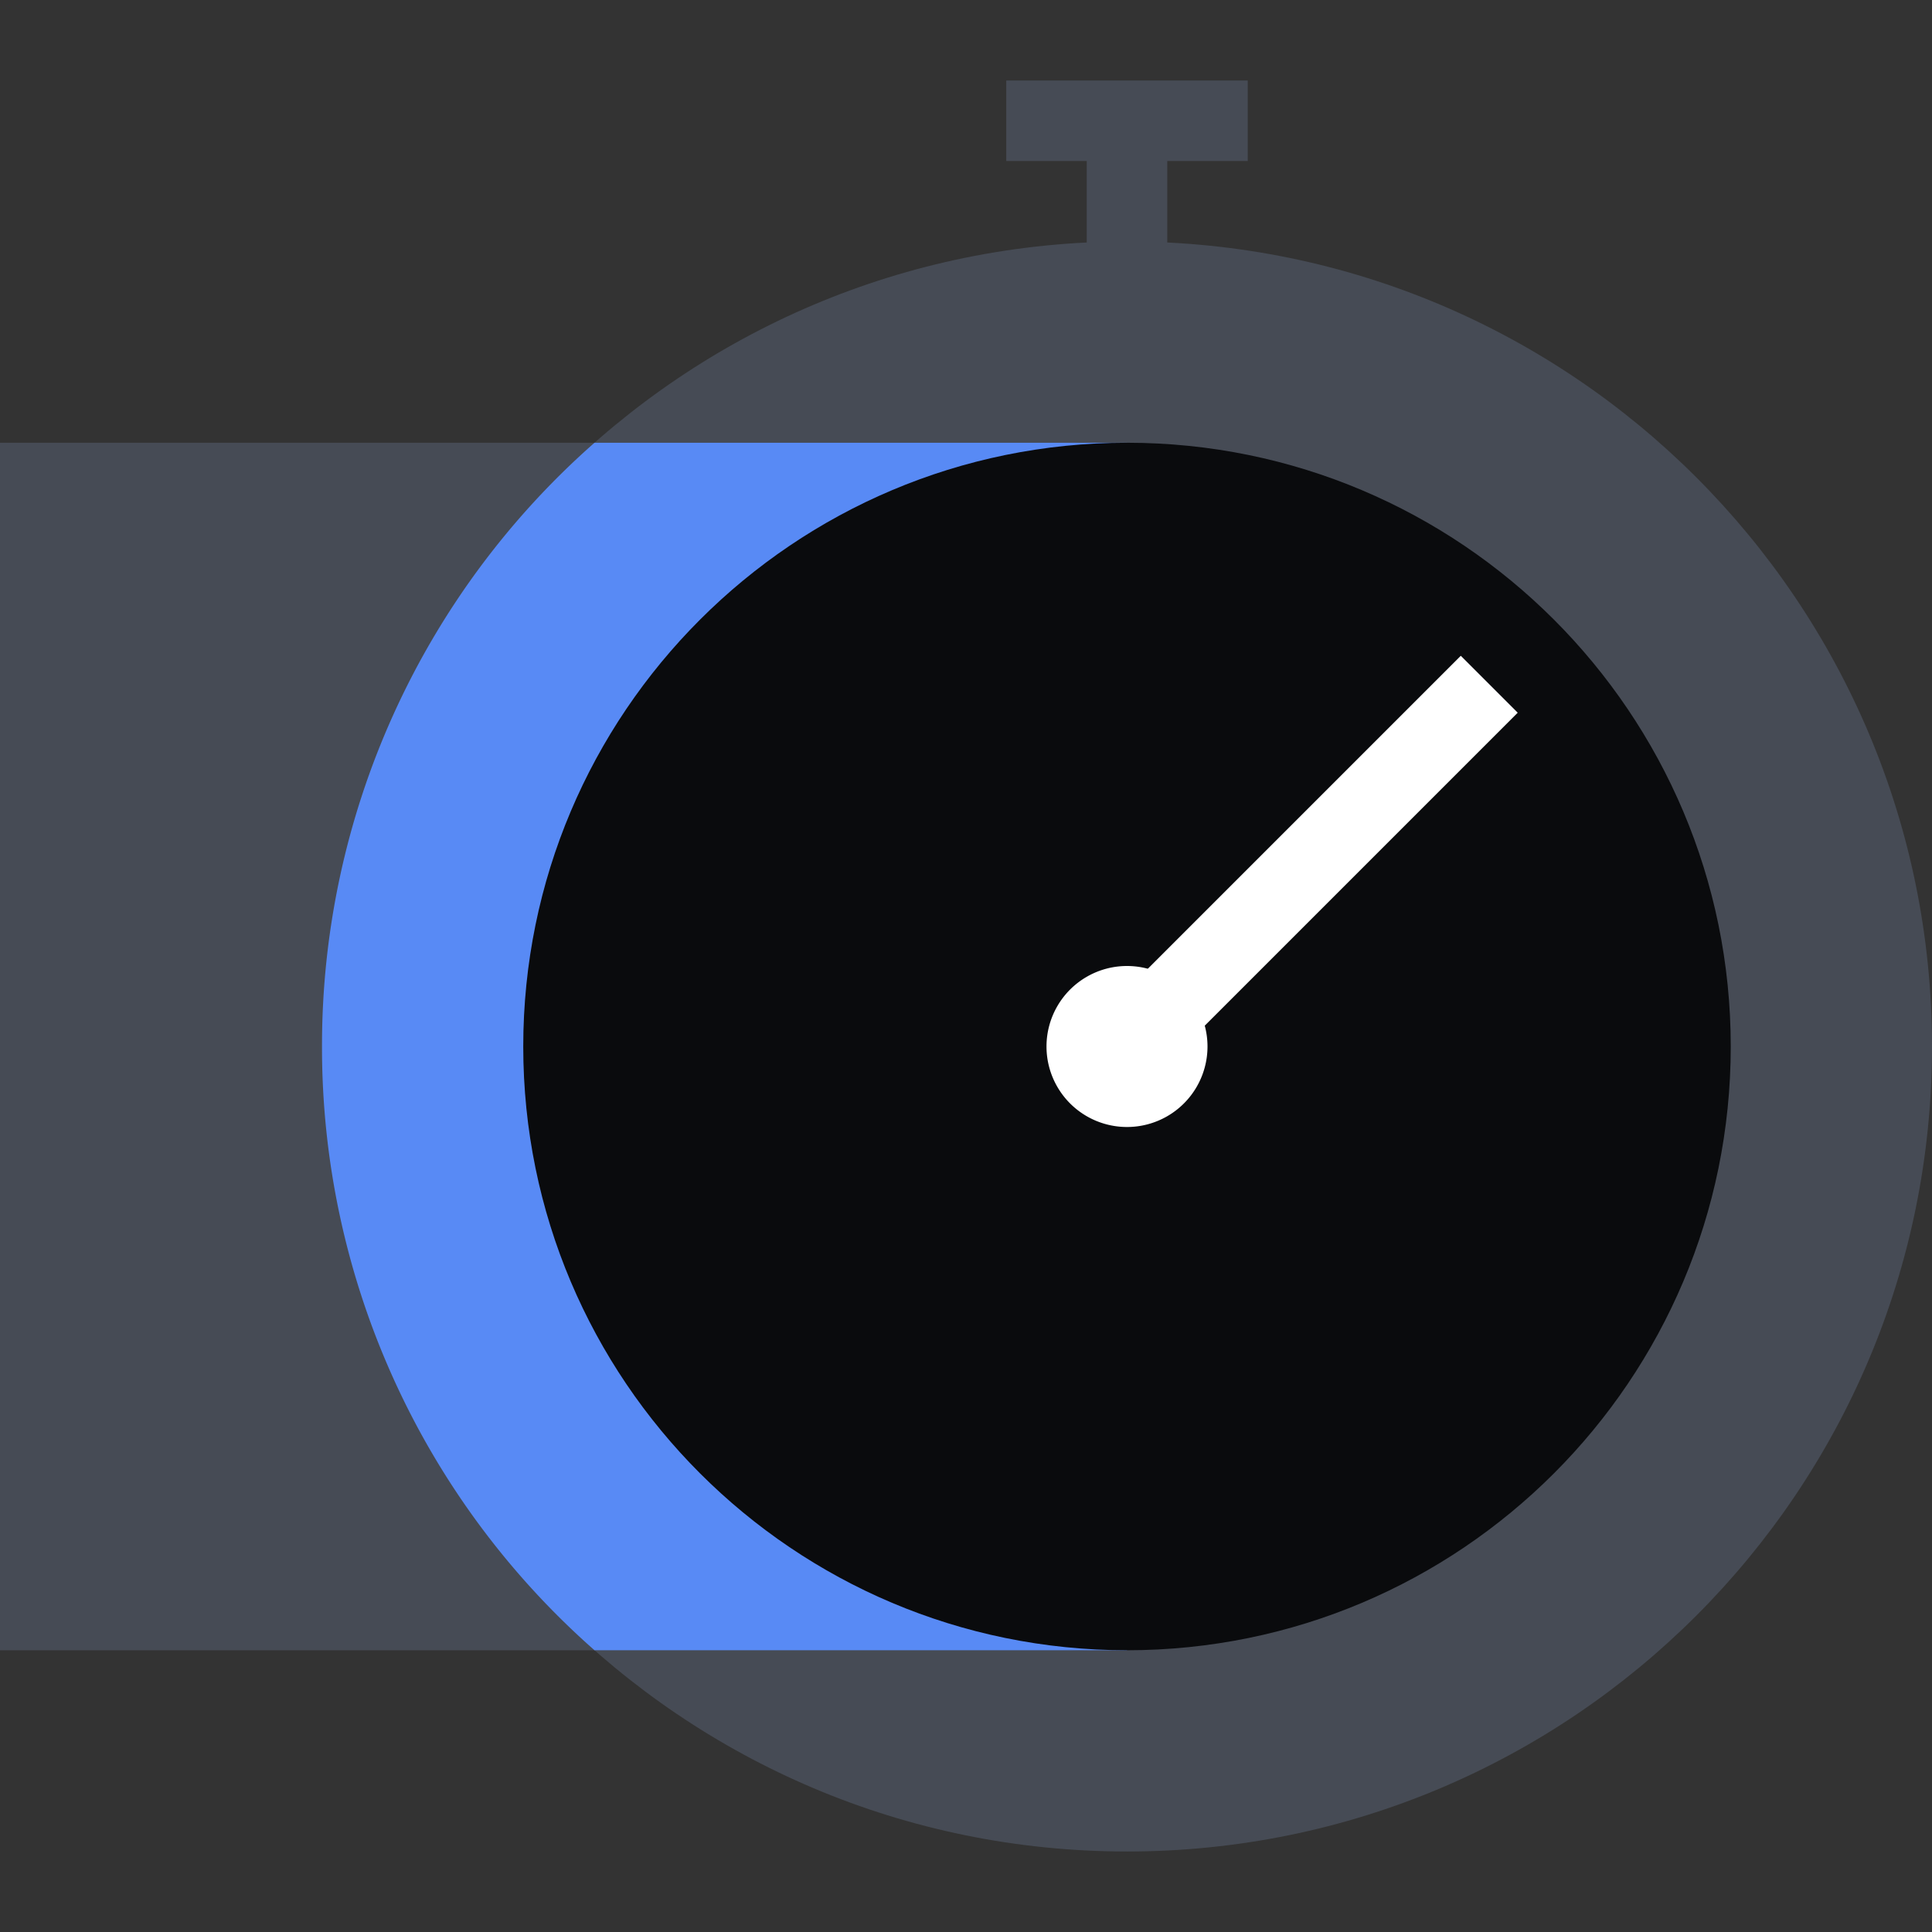 <svg xmlns="http://www.w3.org/2000/svg" fill="none" viewBox="0 0 48 48"><rect x="0" y="0" width="48" height="48" fill="#333333" stroke="none"/><path fill="#464B55" d="M48 26c0 11.046-8.954 20-20 20S8 37.046 8 26 16.954 6 28 6s20 8.954 20 20"/><path fill="#464B55" d="M0 11h28v30H0z"/><path fill="#588AF5" fill-rule="evenodd" d="M14.77 41A19.95 19.95 0 0 1 8 26a19.95 19.95 0 0 1 6.77-15H28v30z" clip-rule="evenodd"/><path fill="#0A0B0D" d="M43 26c0 8.284-6.716 15-15 15s-15-6.716-15-15 6.716-15 15-15 15 6.716 15 15"/><path fill="#FFFFFF" d="M30 26a2 2 0 1 1-4 0 2 2 0 0 1 4 0"/><path fill="#FFFFFF" fill-rule="evenodd" d="m37.707 17.707-9 9-1.414-1.414 9-9z" clip-rule="evenodd"/><path fill="#464B55" d="M27 3h2v4h-2z"/><path fill="#464B55" d="M31 2v2h-6V2z"/></svg>